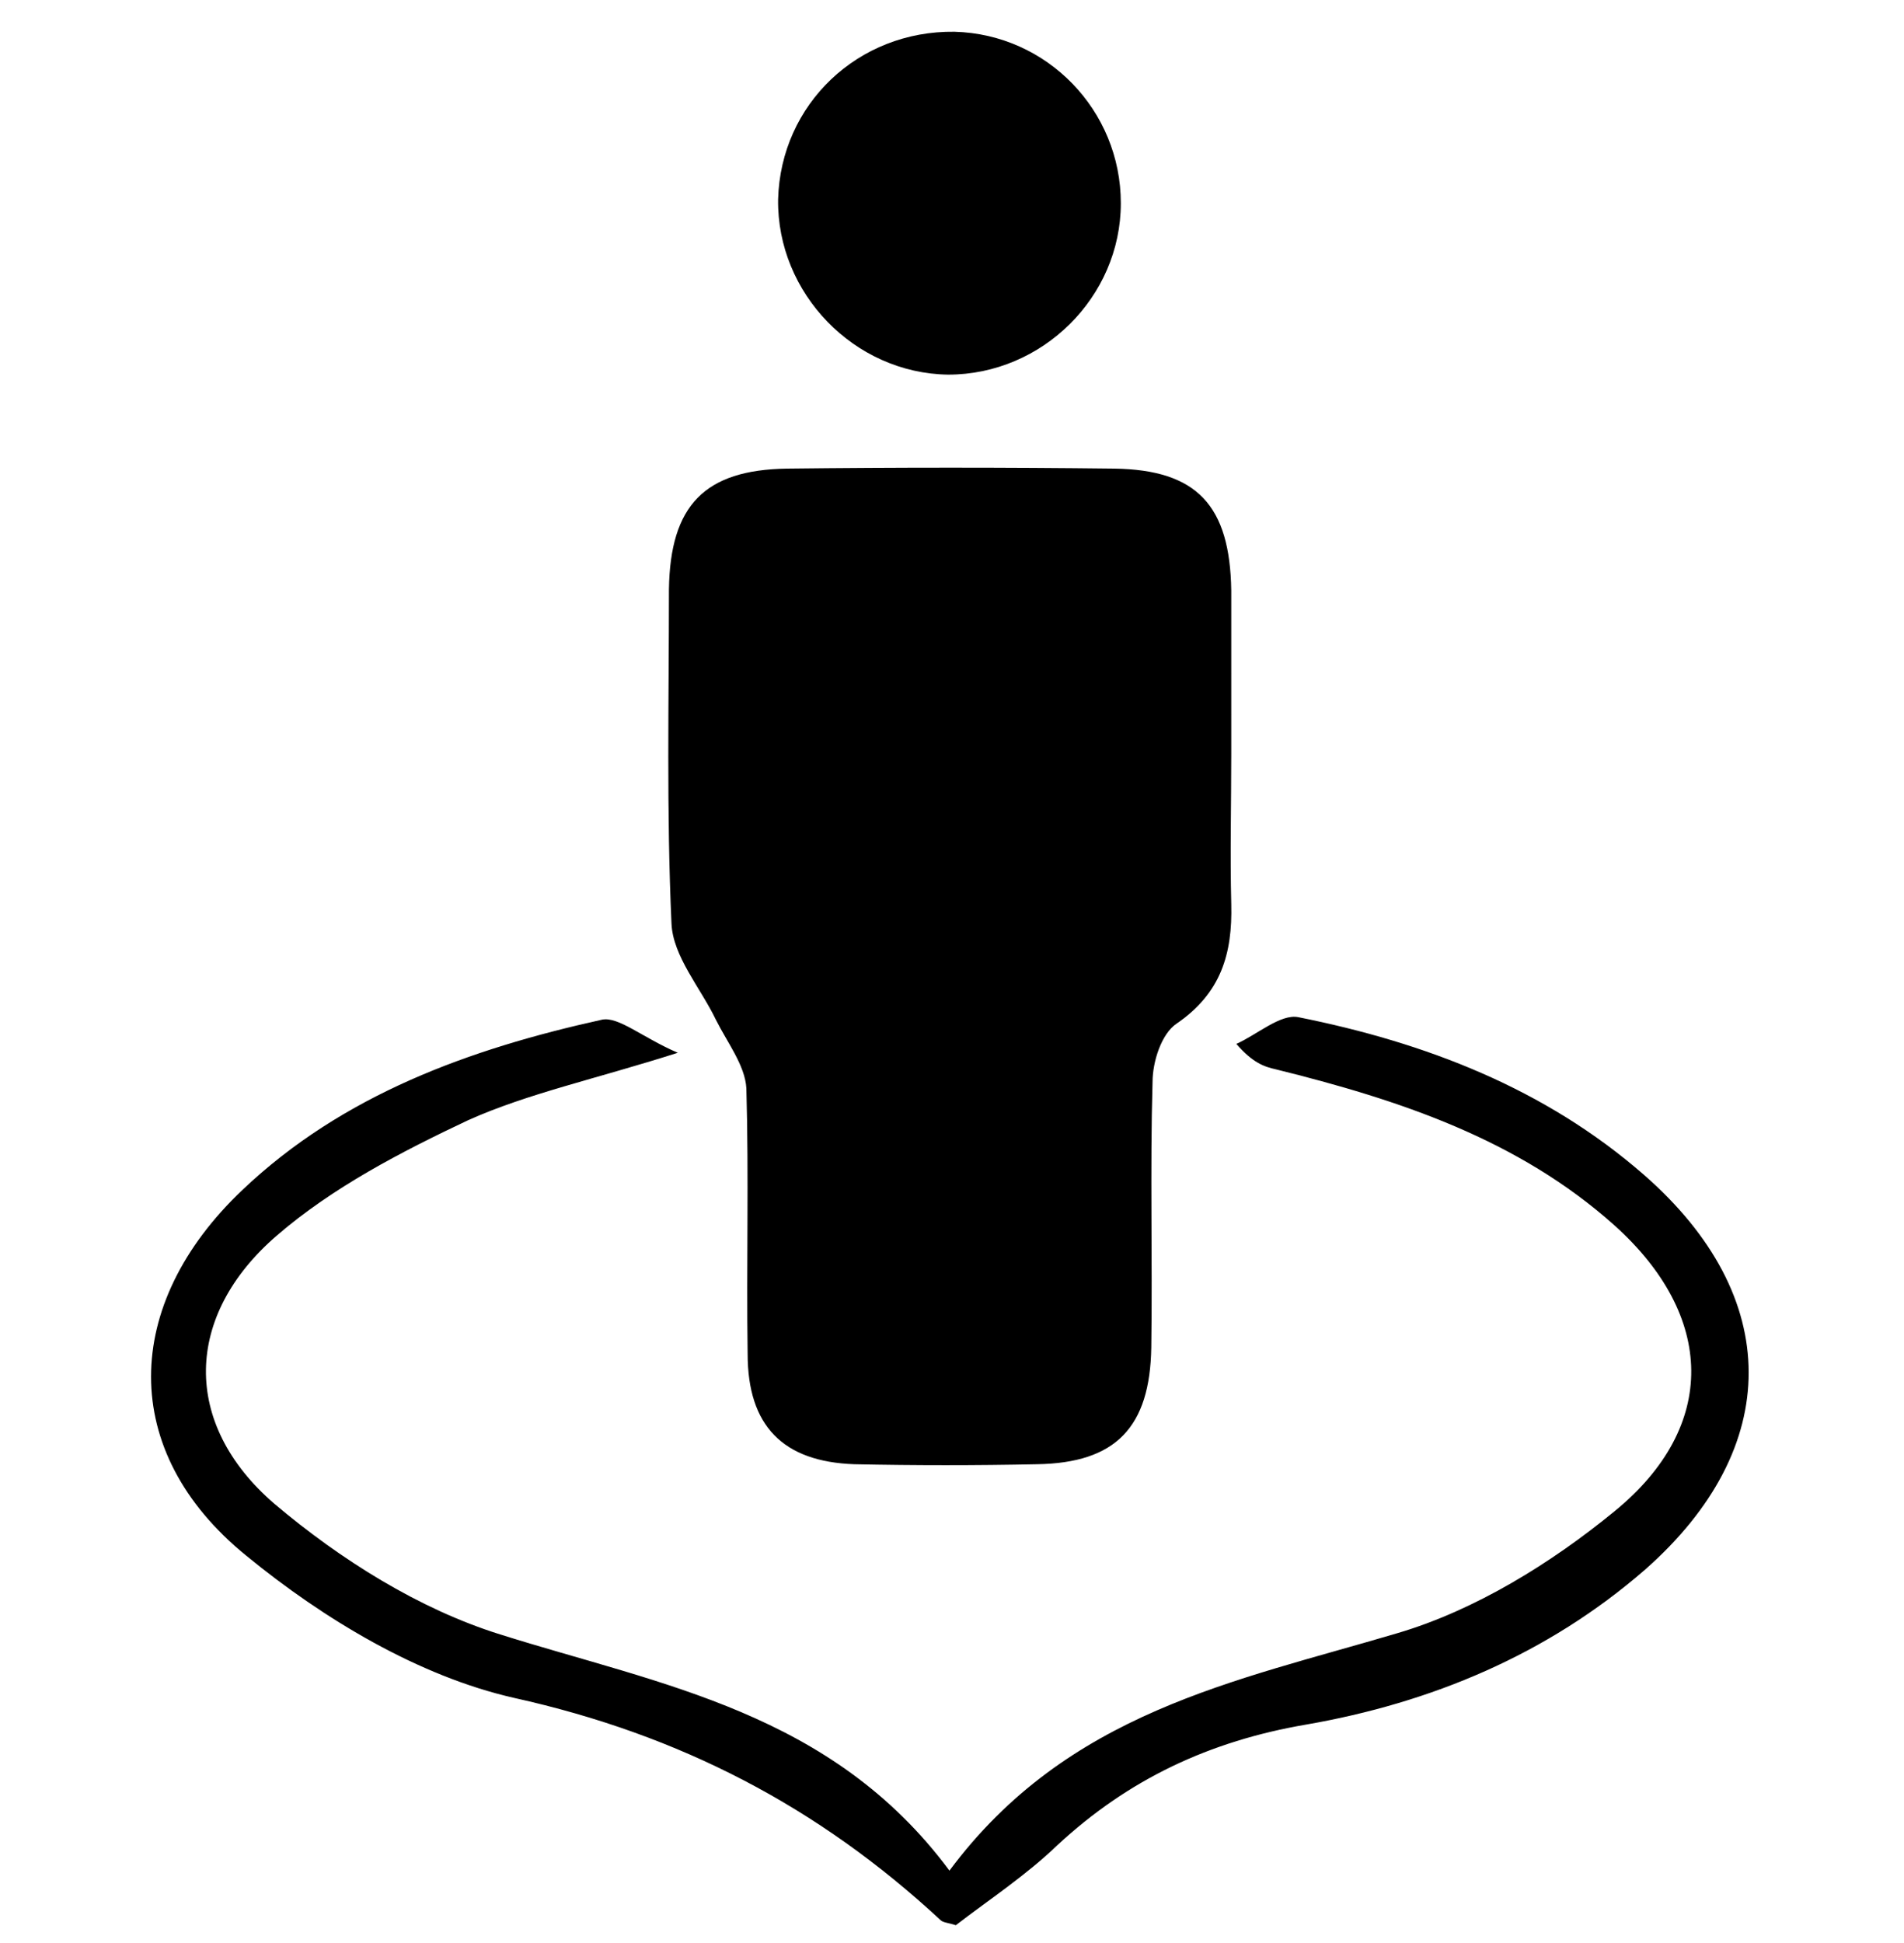 <?xml version="1.0" encoding="utf-8"?>
<!-- Generator: Adobe Illustrator 28.1.0, SVG Export Plug-In . SVG Version: 6.00 Build 0)  -->
<svg version="1.1" id="Layer_1" xmlns="http://www.w3.org/2000/svg" xmlns:xlink="http://www.w3.org/1999/xlink" x="0px" y="0px"
	 viewBox="0 0 150 153" style="enable-background:new 0 0 150 153;" xml:space="preserve">
<g id="sikzPg.tif">
	<g>
		<path d="M97,59.3c0,4-0.1,8,0,11.9c0.1,3.9-0.8,7-4.3,9.4c-1.2,0.8-1.9,3-1.9,4.6c-0.2,6.9,0,13.9-0.1,20.9
			c-0.1,6.3-2.8,9.1-9,9.2c-4.8,0.1-9.6,0.1-14.4,0c-5.6-0.2-8.4-3-8.4-8.7c-0.1-7,0.1-13.9-0.1-20.9c-0.1-1.8-1.5-3.6-2.4-5.4
			c-1.2-2.5-3.4-5-3.5-7.6c-0.4-8.8-0.2-17.5-0.2-26.3c0.1-6.6,2.8-9.4,9.3-9.5c8.6-0.1,17.2-0.1,25.8,0c6.5,0.1,9.1,2.9,9.2,9.6
			C97,50.7,97,55,97,59.3z"/>
		<path d="M53.4,82.9c-6.6,2.1-11.8,3.2-16.5,5.3c-5.3,2.5-10.7,5.3-15.1,9.1c-7.3,6.3-7.5,14.8-0.2,21.1
			c5.2,4.4,11.4,8.3,17.8,10.3c12.7,4,26.1,6.1,35.4,18.6c9.3-12.5,22.5-14.9,35.3-18.7c6.1-1.8,12.1-5.5,17.1-9.6
			c8.2-6.7,7.9-15.4,0-22.5c-7.6-6.8-17-9.9-26.7-12.3c-0.9-0.2-1.8-0.5-3.1-2c1.6-0.7,3.5-2.4,4.9-2.1c10,2,19.4,5.6,27.2,12.4
			c11,9.6,11,21.5,0.1,31.1c-7.7,6.7-16.9,10.5-26.7,12.2c-7.6,1.3-14,4.3-19.6,9.5c-2.5,2.4-5.4,4.3-8,6.3c-0.6-0.2-1-0.2-1.2-0.4
			c-9.6-8.9-20.5-14.6-33.6-17.5c-7.5-1.7-15-6.2-21.1-11.2c-10.1-8.2-9.8-19.8-0.3-28.8c7.9-7.5,17.9-11.1,28.3-13.4
			C48.7,80,50.6,81.7,53.4,82.9z"/>
		<path d="M74.7,29.5c-7.4-0.1-13.5-6.4-13.4-13.8c0.2-7.5,6.3-13.3,13.9-13.2C82.5,2.7,88.3,8.7,88.3,16
			C88.3,23.4,82.1,29.5,74.7,29.5z"/>
	</g>
</g>
</svg>
